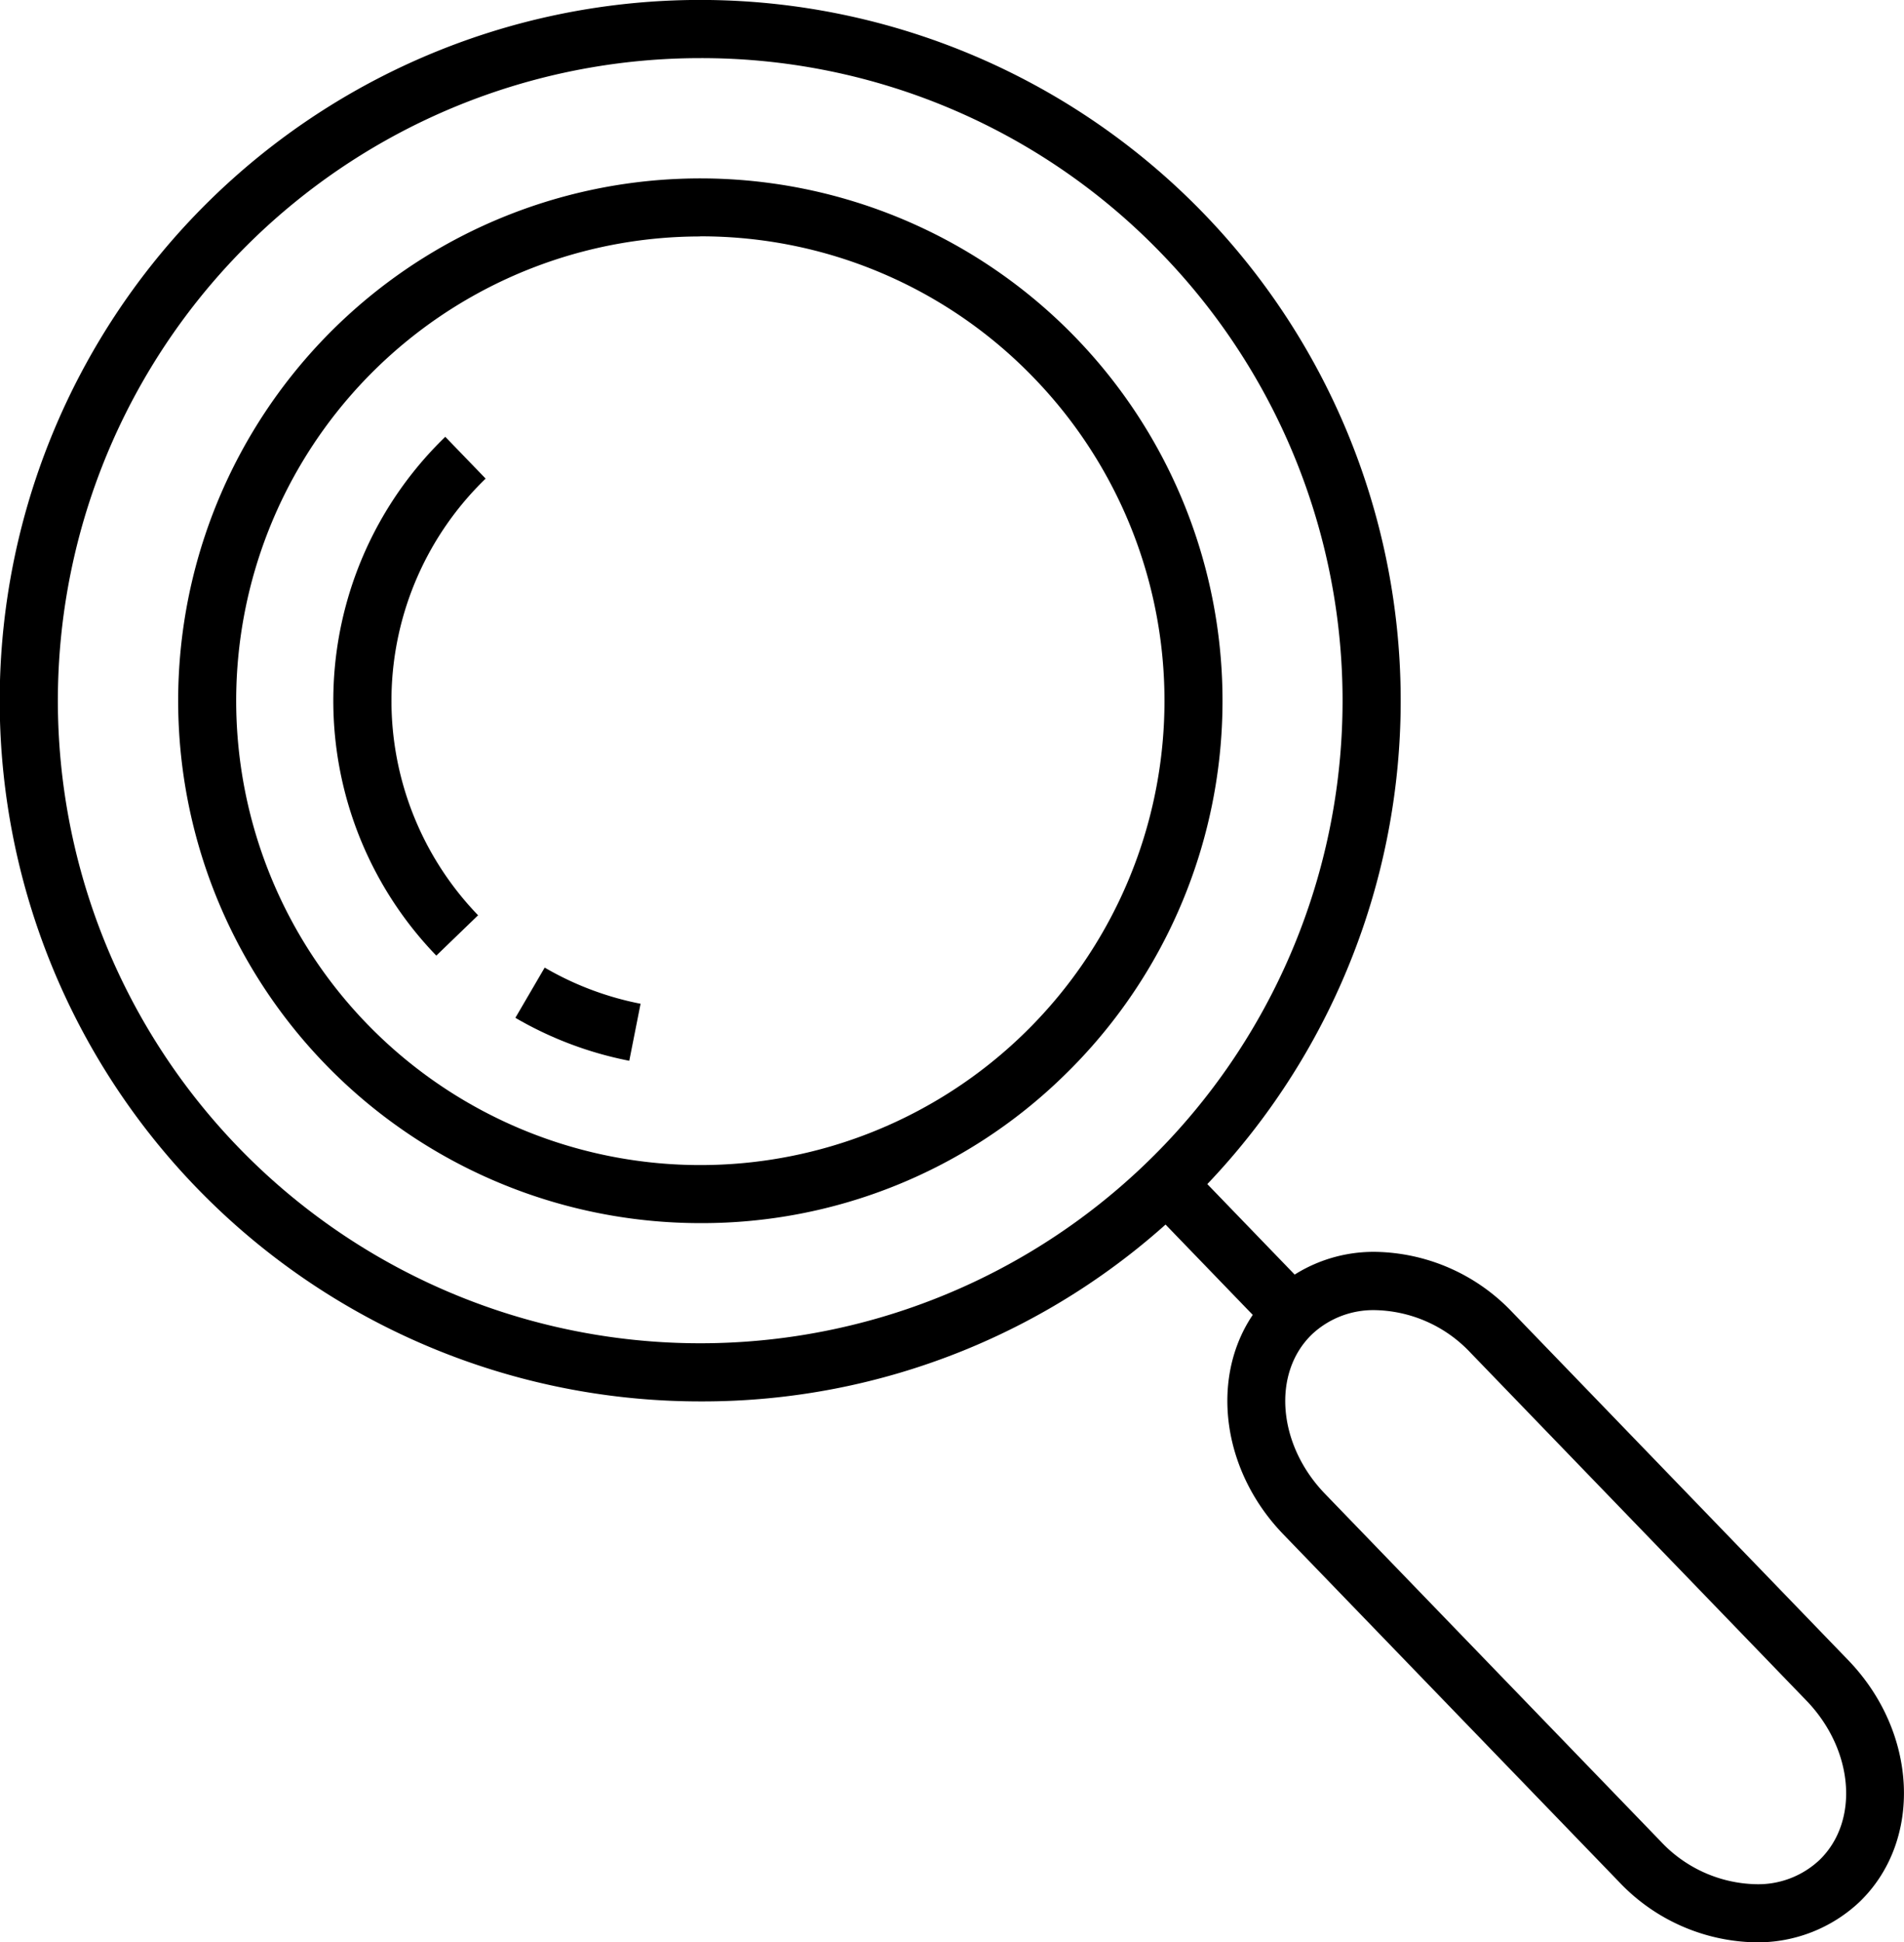 <svg xmlns="http://www.w3.org/2000/svg" width="65.528" height="66.824" viewBox="0 0 65.528 66.824">
  <g id="Grupo_91" data-name="Grupo 91" transform="translate(-757.389 -619.791)">
    <path id="Trazado_123" data-name="Trazado 123" d="M464.5,626.283a24.108,24.108,0,1,1,16.746-6.768A23.91,23.91,0,0,1,464.5,626.283Zm-.007-46.214a22.107,22.107,0,1,0,15.906,6.749A21.991,21.991,0,0,0,464.489,580.069Z" transform="translate(316.99 41.722)"/>
    <path id="Trazado_124" data-name="Trazado 124" d="M464.5,620.149a17.971,17.971,0,1,1,12.486-5.044A17.828,17.828,0,0,1,464.5,620.149Zm0-33.945a15.974,15.974,0,1,0,11.491,4.876A15.9,15.9,0,0,0,464.492,586.2Z" transform="translate(316.99 41.722)"/>
    <path id="Trazado_125" data-name="Trazado 125" d="M462.056,614.564a12.554,12.554,0,0,1-3.92-1.478l1.009-1.728a10.559,10.559,0,0,0,3.3,1.244Z" transform="translate(316.99 41.722)"/>
    <path id="Trazado_126" data-name="Trazado 126" d="M455.415,610.946a12.621,12.621,0,0,1,.309-17.849l1.389,1.438a10.628,10.628,0,0,0-.26,15.023Z" transform="translate(316.99 41.722)"/>
    <path id="Trazado_127" data-name="Trazado 127" d="M500.83,644.893a6.627,6.627,0,0,1-4.713-2.082l-11.558-11.962c-2.395-2.484-2.572-6.21-.4-8.311a5.107,5.107,0,0,1,3.579-1.4,6.633,6.633,0,0,1,4.712,2.08l11.556,11.966c2.394,2.477,2.573,6.2.4,8.309A5.111,5.111,0,0,1,500.83,644.893Zm-13.09-21.75a3.083,3.083,0,0,0-2.19.834c-1.381,1.334-1.182,3.794.447,5.482l11.558,11.963a4.624,4.624,0,0,0,3.275,1.471,3.08,3.08,0,0,0,2.189-.833c1.38-1.337,1.18-3.795-.449-5.482l-11.557-11.965A4.628,4.628,0,0,0,487.74,623.143Z" transform="translate(316.99 41.722)"/>
    <rect id="Rectángulo_73" data-name="Rectángulo 73" width="2.001" height="6.389" transform="translate(796.818 661.212) rotate(-44)"/>
  </g>
</svg>
